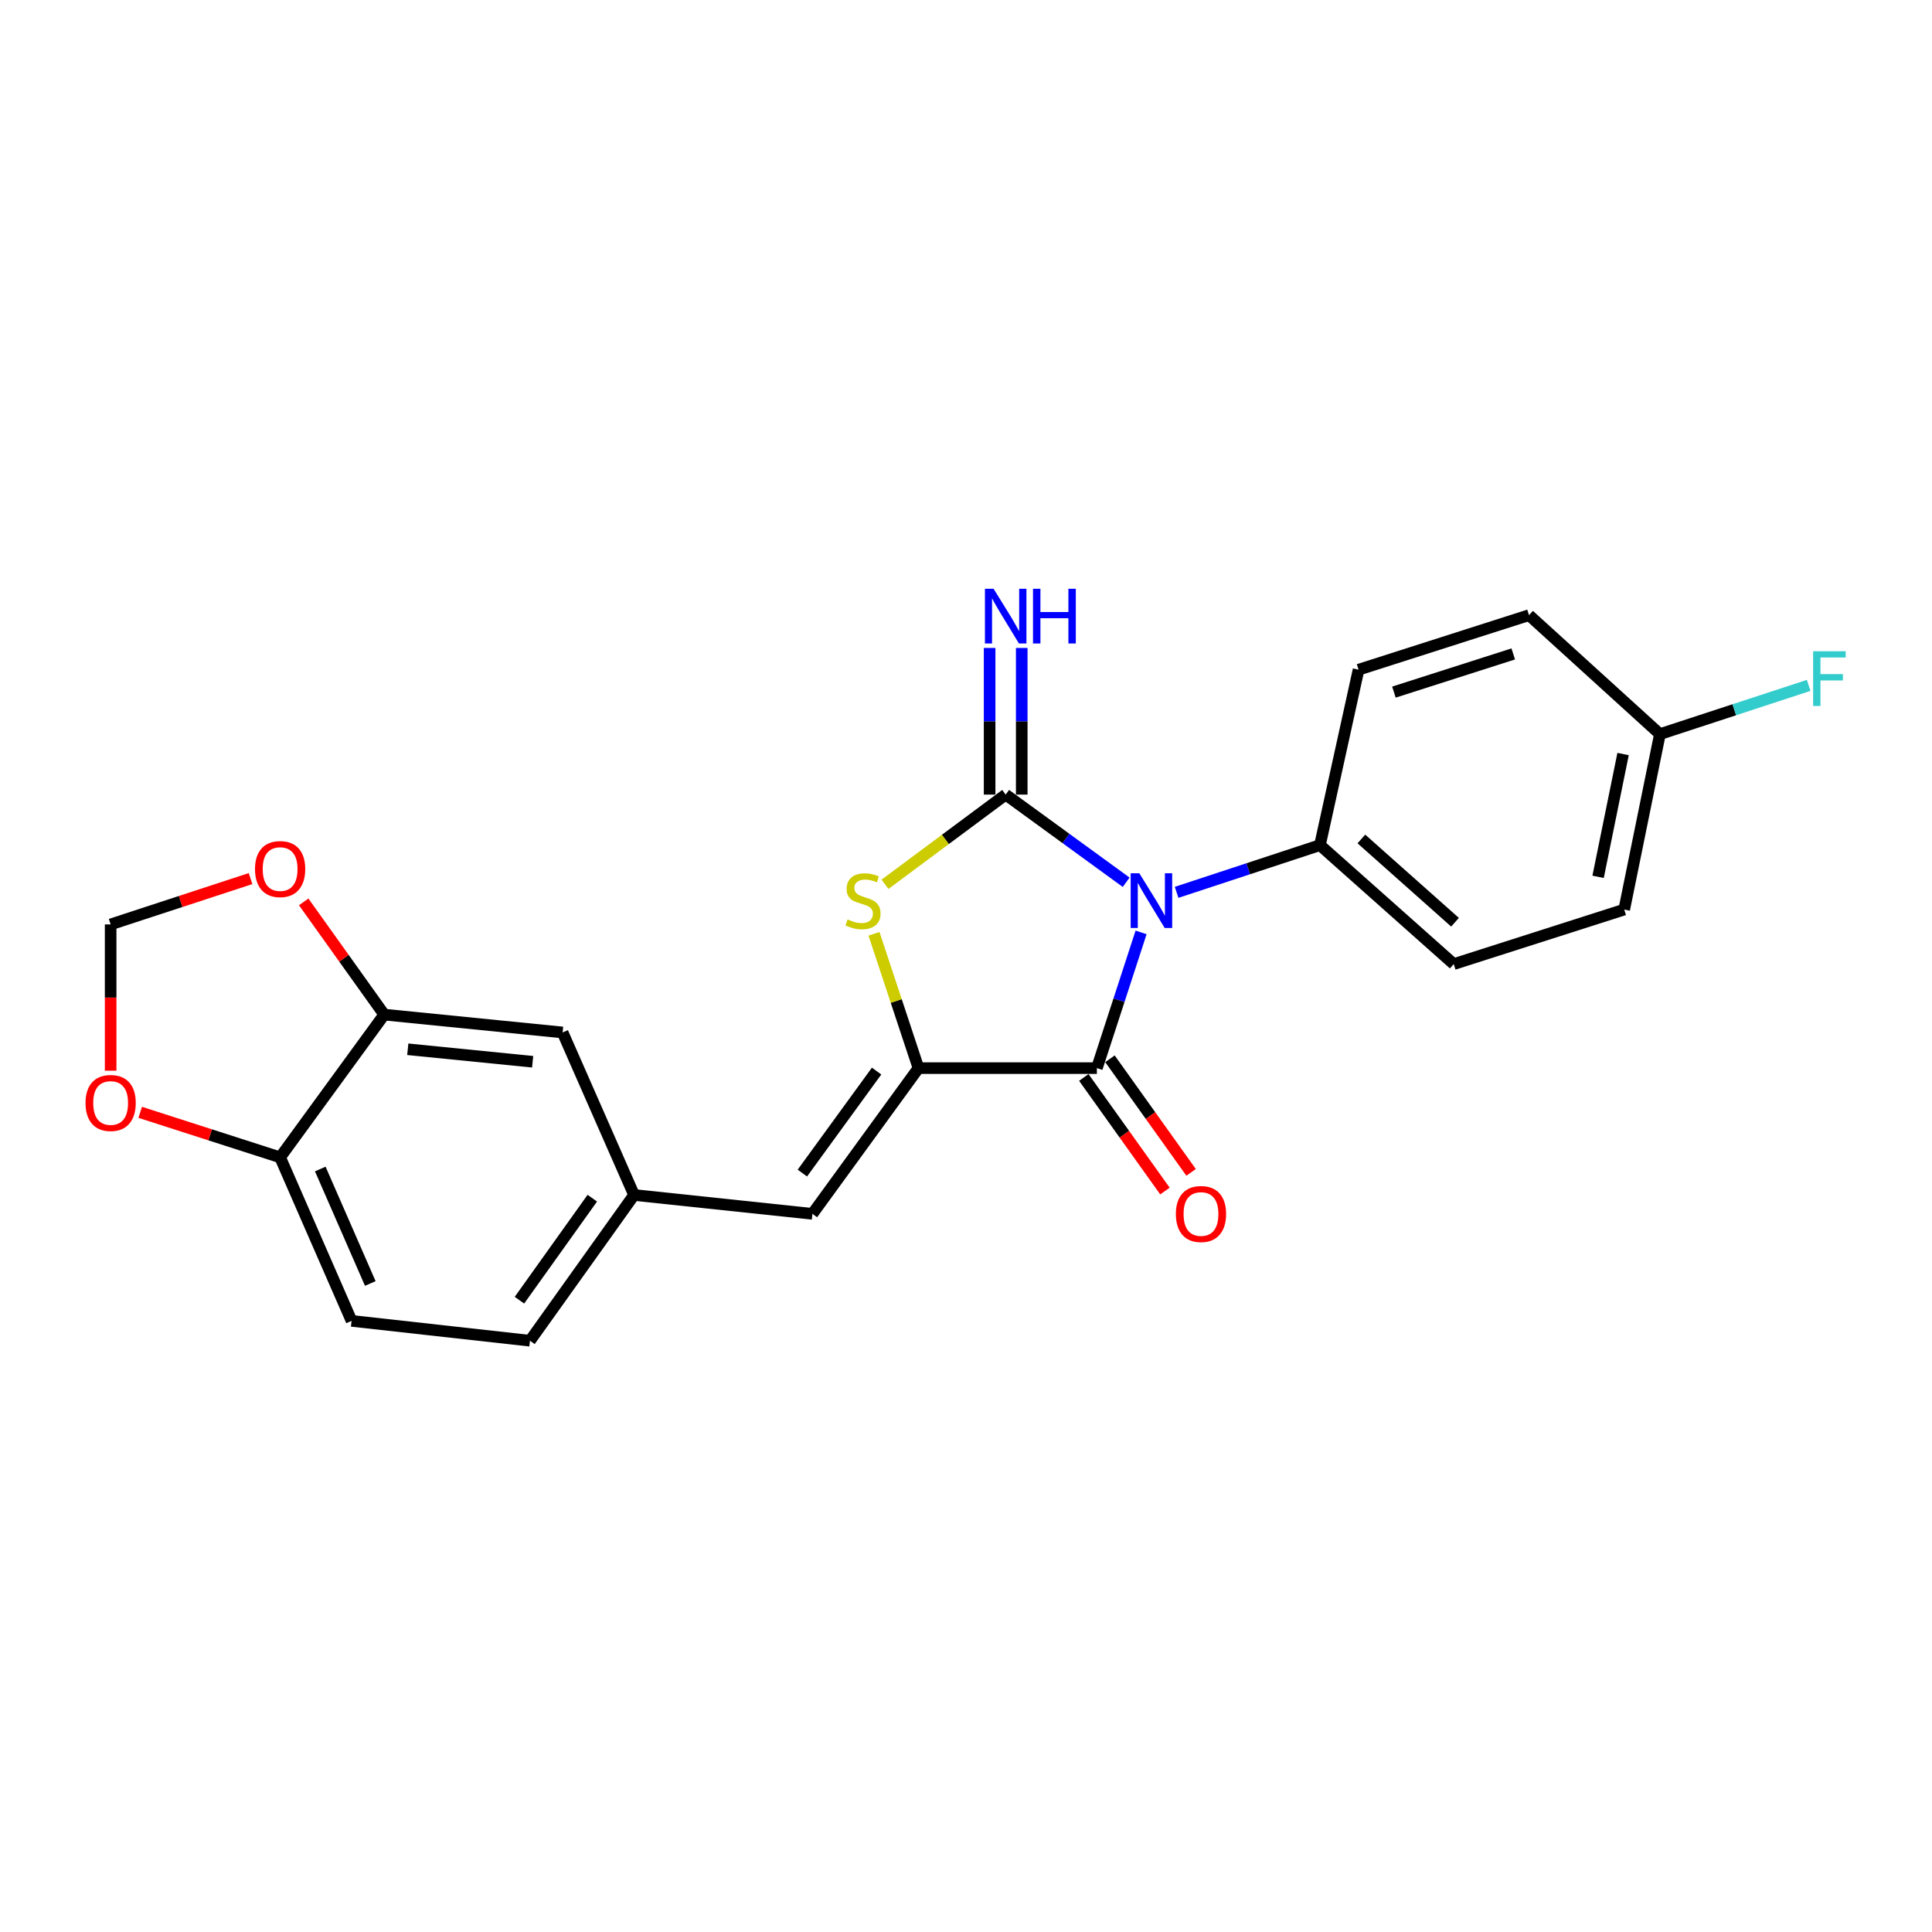 <?xml version='1.0' encoding='iso-8859-1'?>
<svg version='1.1' baseProfile='full'
              xmlns='http://www.w3.org/2000/svg'
                      xmlns:rdkit='http://www.rdkit.org/xml'
                      xmlns:xlink='http://www.w3.org/1999/xlink'
                  xml:space='preserve'
width='1000px' height='1000px' viewBox='0 0 1000 1000'>
<!-- END OF HEADER -->
<rect style='opacity:1.0;fill:#FFFFFF;stroke:none' width='1000' height='1000' x='0' y='0'> </rect>
<path class='bond-0' d='M 582.902,456.658 L 551.72,433.968' style='fill:none;fill-rule:evenodd;stroke:#0000FF;stroke-width:6px;stroke-linecap:butt;stroke-linejoin:miter;stroke-opacity:1' />
<path class='bond-0' d='M 551.72,433.968 L 520.538,411.279' style='fill:none;fill-rule:evenodd;stroke:#000000;stroke-width:6px;stroke-linecap:butt;stroke-linejoin:miter;stroke-opacity:1' />
<path class='bond-1' d='M 590.621,482.609 L 579.182,517.734' style='fill:none;fill-rule:evenodd;stroke:#0000FF;stroke-width:6px;stroke-linecap:butt;stroke-linejoin:miter;stroke-opacity:1' />
<path class='bond-1' d='M 579.182,517.734 L 567.744,552.858' style='fill:none;fill-rule:evenodd;stroke:#000000;stroke-width:6px;stroke-linecap:butt;stroke-linejoin:miter;stroke-opacity:1' />
<path class='bond-5' d='M 609.011,461.877 L 646.109,449.659' style='fill:none;fill-rule:evenodd;stroke:#0000FF;stroke-width:6px;stroke-linecap:butt;stroke-linejoin:miter;stroke-opacity:1' />
<path class='bond-5' d='M 646.109,449.659 L 683.208,437.44' style='fill:none;fill-rule:evenodd;stroke:#000000;stroke-width:6px;stroke-linecap:butt;stroke-linejoin:miter;stroke-opacity:1' />
<path class='bond-3' d='M 520.538,411.279 L 489.305,434.495' style='fill:none;fill-rule:evenodd;stroke:#000000;stroke-width:6px;stroke-linecap:butt;stroke-linejoin:miter;stroke-opacity:1' />
<path class='bond-3' d='M 489.305,434.495 L 458.071,457.711' style='fill:none;fill-rule:evenodd;stroke:#CCCC00;stroke-width:6px;stroke-linecap:butt;stroke-linejoin:miter;stroke-opacity:1' />
<path class='bond-6' d='M 528.852,411.279 L 528.852,373.328' style='fill:none;fill-rule:evenodd;stroke:#000000;stroke-width:6px;stroke-linecap:butt;stroke-linejoin:miter;stroke-opacity:1' />
<path class='bond-6' d='M 528.852,373.328 L 528.852,335.378' style='fill:none;fill-rule:evenodd;stroke:#0000FF;stroke-width:6px;stroke-linecap:butt;stroke-linejoin:miter;stroke-opacity:1' />
<path class='bond-6' d='M 512.224,411.279 L 512.224,373.328' style='fill:none;fill-rule:evenodd;stroke:#000000;stroke-width:6px;stroke-linecap:butt;stroke-linejoin:miter;stroke-opacity:1' />
<path class='bond-6' d='M 512.224,373.328 L 512.224,335.378' style='fill:none;fill-rule:evenodd;stroke:#0000FF;stroke-width:6px;stroke-linecap:butt;stroke-linejoin:miter;stroke-opacity:1' />
<path class='bond-2' d='M 567.744,552.858 L 475.402,552.858' style='fill:none;fill-rule:evenodd;stroke:#000000;stroke-width:6px;stroke-linecap:butt;stroke-linejoin:miter;stroke-opacity:1' />
<path class='bond-10' d='M 560.979,557.691 L 581.978,587.086' style='fill:none;fill-rule:evenodd;stroke:#000000;stroke-width:6px;stroke-linecap:butt;stroke-linejoin:miter;stroke-opacity:1' />
<path class='bond-10' d='M 581.978,587.086 L 602.978,616.481' style='fill:none;fill-rule:evenodd;stroke:#FF0000;stroke-width:6px;stroke-linecap:butt;stroke-linejoin:miter;stroke-opacity:1' />
<path class='bond-10' d='M 574.509,548.026 L 595.508,577.42' style='fill:none;fill-rule:evenodd;stroke:#000000;stroke-width:6px;stroke-linecap:butt;stroke-linejoin:miter;stroke-opacity:1' />
<path class='bond-10' d='M 595.508,577.42 L 616.508,606.815' style='fill:none;fill-rule:evenodd;stroke:#FF0000;stroke-width:6px;stroke-linecap:butt;stroke-linejoin:miter;stroke-opacity:1' />
<path class='bond-4' d='M 475.402,552.858 L 420.51,628.286' style='fill:none;fill-rule:evenodd;stroke:#000000;stroke-width:6px;stroke-linecap:butt;stroke-linejoin:miter;stroke-opacity:1' />
<path class='bond-4' d='M 453.723,554.388 L 415.299,607.187' style='fill:none;fill-rule:evenodd;stroke:#000000;stroke-width:6px;stroke-linecap:butt;stroke-linejoin:miter;stroke-opacity:1' />
<path class='bond-23' d='M 475.402,552.858 L 463.888,518.096' style='fill:none;fill-rule:evenodd;stroke:#000000;stroke-width:6px;stroke-linecap:butt;stroke-linejoin:miter;stroke-opacity:1' />
<path class='bond-23' d='M 463.888,518.096 L 452.375,483.333' style='fill:none;fill-rule:evenodd;stroke:#CCCC00;stroke-width:6px;stroke-linecap:butt;stroke-linejoin:miter;stroke-opacity:1' />
<path class='bond-11' d='M 420.51,628.286 L 328.187,618.521' style='fill:none;fill-rule:evenodd;stroke:#000000;stroke-width:6px;stroke-linecap:butt;stroke-linejoin:miter;stroke-opacity:1' />
<path class='bond-15' d='M 683.208,437.44 L 752.455,499.011' style='fill:none;fill-rule:evenodd;stroke:#000000;stroke-width:6px;stroke-linecap:butt;stroke-linejoin:miter;stroke-opacity:1' />
<path class='bond-15' d='M 704.644,434.249 L 753.117,477.349' style='fill:none;fill-rule:evenodd;stroke:#000000;stroke-width:6px;stroke-linecap:butt;stroke-linejoin:miter;stroke-opacity:1' />
<path class='bond-16' d='M 683.208,437.44 L 703.19,346.632' style='fill:none;fill-rule:evenodd;stroke:#000000;stroke-width:6px;stroke-linecap:butt;stroke-linejoin:miter;stroke-opacity:1' />
<path class='bond-7' d='M 198.866,525.163 L 291.208,534.401' style='fill:none;fill-rule:evenodd;stroke:#000000;stroke-width:6px;stroke-linecap:butt;stroke-linejoin:miter;stroke-opacity:1' />
<path class='bond-7' d='M 211.062,543.095 L 275.701,549.561' style='fill:none;fill-rule:evenodd;stroke:#000000;stroke-width:6px;stroke-linecap:butt;stroke-linejoin:miter;stroke-opacity:1' />
<path class='bond-9' d='M 198.866,525.163 L 178.028,495.993' style='fill:none;fill-rule:evenodd;stroke:#000000;stroke-width:6px;stroke-linecap:butt;stroke-linejoin:miter;stroke-opacity:1' />
<path class='bond-9' d='M 178.028,495.993 L 157.19,466.822' style='fill:none;fill-rule:evenodd;stroke:#FF0000;stroke-width:6px;stroke-linecap:butt;stroke-linejoin:miter;stroke-opacity:1' />
<path class='bond-25' d='M 198.866,525.163 L 144.99,599.039' style='fill:none;fill-rule:evenodd;stroke:#000000;stroke-width:6px;stroke-linecap:butt;stroke-linejoin:miter;stroke-opacity:1' />
<path class='bond-8' d='M 144.99,599.039 L 181.97,683.685' style='fill:none;fill-rule:evenodd;stroke:#000000;stroke-width:6px;stroke-linecap:butt;stroke-linejoin:miter;stroke-opacity:1' />
<path class='bond-8' d='M 165.775,605.079 L 191.66,664.332' style='fill:none;fill-rule:evenodd;stroke:#000000;stroke-width:6px;stroke-linecap:butt;stroke-linejoin:miter;stroke-opacity:1' />
<path class='bond-12' d='M 144.99,599.039 L 108.781,587.39' style='fill:none;fill-rule:evenodd;stroke:#000000;stroke-width:6px;stroke-linecap:butt;stroke-linejoin:miter;stroke-opacity:1' />
<path class='bond-12' d='M 108.781,587.39 L 72.571,575.74' style='fill:none;fill-rule:evenodd;stroke:#FF0000;stroke-width:6px;stroke-linecap:butt;stroke-linejoin:miter;stroke-opacity:1' />
<path class='bond-13' d='M 129.683,454.759 L 93.475,466.617' style='fill:none;fill-rule:evenodd;stroke:#FF0000;stroke-width:6px;stroke-linecap:butt;stroke-linejoin:miter;stroke-opacity:1' />
<path class='bond-13' d='M 93.475,466.617 L 57.267,478.475' style='fill:none;fill-rule:evenodd;stroke:#000000;stroke-width:6px;stroke-linecap:butt;stroke-linejoin:miter;stroke-opacity:1' />
<path class='bond-14' d='M 328.187,618.521 L 291.208,534.401' style='fill:none;fill-rule:evenodd;stroke:#000000;stroke-width:6px;stroke-linecap:butt;stroke-linejoin:miter;stroke-opacity:1' />
<path class='bond-18' d='M 328.187,618.521 L 274.312,693.958' style='fill:none;fill-rule:evenodd;stroke:#000000;stroke-width:6px;stroke-linecap:butt;stroke-linejoin:miter;stroke-opacity:1' />
<path class='bond-18' d='M 306.574,620.173 L 268.861,672.978' style='fill:none;fill-rule:evenodd;stroke:#000000;stroke-width:6px;stroke-linecap:butt;stroke-linejoin:miter;stroke-opacity:1' />
<path class='bond-26' d='M 57.267,554.188 L 57.267,516.332' style='fill:none;fill-rule:evenodd;stroke:#FF0000;stroke-width:6px;stroke-linecap:butt;stroke-linejoin:miter;stroke-opacity:1' />
<path class='bond-26' d='M 57.267,516.332 L 57.267,478.475' style='fill:none;fill-rule:evenodd;stroke:#000000;stroke-width:6px;stroke-linecap:butt;stroke-linejoin:miter;stroke-opacity:1' />
<path class='bond-20' d='M 752.455,499.011 L 840.696,470.789' style='fill:none;fill-rule:evenodd;stroke:#000000;stroke-width:6px;stroke-linecap:butt;stroke-linejoin:miter;stroke-opacity:1' />
<path class='bond-21' d='M 703.19,346.632 L 791.421,318.401' style='fill:none;fill-rule:evenodd;stroke:#000000;stroke-width:6px;stroke-linecap:butt;stroke-linejoin:miter;stroke-opacity:1' />
<path class='bond-21' d='M 721.492,358.234 L 783.253,338.473' style='fill:none;fill-rule:evenodd;stroke:#000000;stroke-width:6px;stroke-linecap:butt;stroke-linejoin:miter;stroke-opacity:1' />
<path class='bond-17' d='M 181.97,683.685 L 274.312,693.958' style='fill:none;fill-rule:evenodd;stroke:#000000;stroke-width:6px;stroke-linecap:butt;stroke-linejoin:miter;stroke-opacity:1' />
<path class='bond-19' d='M 859.171,379.981 L 791.421,318.401' style='fill:none;fill-rule:evenodd;stroke:#000000;stroke-width:6px;stroke-linecap:butt;stroke-linejoin:miter;stroke-opacity:1' />
<path class='bond-22' d='M 859.171,379.981 L 897.669,367.368' style='fill:none;fill-rule:evenodd;stroke:#000000;stroke-width:6px;stroke-linecap:butt;stroke-linejoin:miter;stroke-opacity:1' />
<path class='bond-22' d='M 897.669,367.368 L 936.167,354.756' style='fill:none;fill-rule:evenodd;stroke:#33CCCC;stroke-width:6px;stroke-linecap:butt;stroke-linejoin:miter;stroke-opacity:1' />
<path class='bond-24' d='M 859.171,379.981 L 840.696,470.789' style='fill:none;fill-rule:evenodd;stroke:#000000;stroke-width:6px;stroke-linecap:butt;stroke-linejoin:miter;stroke-opacity:1' />
<path class='bond-24' d='M 840.106,390.287 L 827.173,453.853' style='fill:none;fill-rule:evenodd;stroke:#000000;stroke-width:6px;stroke-linecap:butt;stroke-linejoin:miter;stroke-opacity:1' />
<path  class='atom-0' d='M 589.715 452.01
L 598.995 467.01
Q 599.915 468.49, 601.395 471.17
Q 602.875 473.85, 602.955 474.01
L 602.955 452.01
L 606.715 452.01
L 606.715 480.33
L 602.835 480.33
L 592.875 463.93
Q 591.715 462.01, 590.475 459.81
Q 589.275 457.61, 588.915 456.93
L 588.915 480.33
L 585.235 480.33
L 585.235 452.01
L 589.715 452.01
' fill='#0000FF'/>
<path  class='atom-4' d='M 438.691 475.89
Q 439.011 476.01, 440.331 476.57
Q 441.651 477.13, 443.091 477.49
Q 444.571 477.81, 446.011 477.81
Q 448.691 477.81, 450.251 476.53
Q 451.811 475.21, 451.811 472.93
Q 451.811 471.37, 451.011 470.41
Q 450.251 469.45, 449.051 468.93
Q 447.851 468.41, 445.851 467.81
Q 443.331 467.05, 441.811 466.33
Q 440.331 465.61, 439.251 464.09
Q 438.211 462.57, 438.211 460.01
Q 438.211 456.45, 440.611 454.25
Q 443.051 452.05, 447.851 452.05
Q 451.131 452.05, 454.851 453.61
L 453.931 456.69
Q 450.531 455.29, 447.971 455.29
Q 445.211 455.29, 443.691 456.45
Q 442.171 457.57, 442.211 459.53
Q 442.211 461.05, 442.971 461.97
Q 443.771 462.89, 444.891 463.41
Q 446.051 463.93, 447.971 464.53
Q 450.531 465.33, 452.051 466.13
Q 453.571 466.93, 454.651 468.57
Q 455.771 470.17, 455.771 472.93
Q 455.771 476.85, 453.131 478.97
Q 450.531 481.05, 446.171 481.05
Q 443.651 481.05, 441.731 480.49
Q 439.851 479.97, 437.611 479.05
L 438.691 475.89
' fill='#CCCC00'/>
<path  class='atom-7' d='M 514.278 304.749
L 523.558 319.749
Q 524.478 321.229, 525.958 323.909
Q 527.438 326.589, 527.518 326.749
L 527.518 304.749
L 531.278 304.749
L 531.278 333.069
L 527.398 333.069
L 517.438 316.669
Q 516.278 314.749, 515.038 312.549
Q 513.838 310.349, 513.478 309.669
L 513.478 333.069
L 509.798 333.069
L 509.798 304.749
L 514.278 304.749
' fill='#0000FF'/>
<path  class='atom-7' d='M 534.678 304.749
L 538.518 304.749
L 538.518 316.789
L 552.998 316.789
L 552.998 304.749
L 556.838 304.749
L 556.838 333.069
L 552.998 333.069
L 552.998 319.989
L 538.518 319.989
L 538.518 333.069
L 534.678 333.069
L 534.678 304.749
' fill='#0000FF'/>
<path  class='atom-10' d='M 131.99 449.825
Q 131.99 443.025, 135.35 439.225
Q 138.71 435.425, 144.99 435.425
Q 151.27 435.425, 154.63 439.225
Q 157.99 443.025, 157.99 449.825
Q 157.99 456.705, 154.59 460.625
Q 151.19 464.505, 144.99 464.505
Q 138.75 464.505, 135.35 460.625
Q 131.99 456.745, 131.99 449.825
M 144.99 461.305
Q 149.31 461.305, 151.63 458.425
Q 153.99 455.505, 153.99 449.825
Q 153.99 444.265, 151.63 441.465
Q 149.31 438.625, 144.99 438.625
Q 140.67 438.625, 138.31 441.425
Q 135.99 444.225, 135.99 449.825
Q 135.99 455.545, 138.31 458.425
Q 140.67 461.305, 144.99 461.305
' fill='#FF0000'/>
<path  class='atom-11' d='M 608.628 628.366
Q 608.628 621.566, 611.988 617.766
Q 615.348 613.966, 621.628 613.966
Q 627.908 613.966, 631.268 617.766
Q 634.628 621.566, 634.628 628.366
Q 634.628 635.246, 631.228 639.166
Q 627.828 643.046, 621.628 643.046
Q 615.388 643.046, 611.988 639.166
Q 608.628 635.286, 608.628 628.366
M 621.628 639.846
Q 625.948 639.846, 628.268 636.966
Q 630.628 634.046, 630.628 628.366
Q 630.628 622.806, 628.268 620.006
Q 625.948 617.166, 621.628 617.166
Q 617.308 617.166, 614.948 619.966
Q 612.628 622.766, 612.628 628.366
Q 612.628 634.086, 614.948 636.966
Q 617.308 639.846, 621.628 639.846
' fill='#FF0000'/>
<path  class='atom-13' d='M 44.267 570.897
Q 44.267 564.097, 47.627 560.297
Q 50.987 556.497, 57.267 556.497
Q 63.547 556.497, 66.907 560.297
Q 70.267 564.097, 70.267 570.897
Q 70.267 577.777, 66.867 581.697
Q 63.467 585.577, 57.267 585.577
Q 51.027 585.577, 47.627 581.697
Q 44.267 577.817, 44.267 570.897
M 57.267 582.377
Q 61.587 582.377, 63.907 579.497
Q 66.267 576.577, 66.267 570.897
Q 66.267 565.337, 63.907 562.537
Q 61.587 559.697, 57.267 559.697
Q 52.947 559.697, 50.587 562.497
Q 48.267 565.297, 48.267 570.897
Q 48.267 576.617, 50.587 579.497
Q 52.947 582.377, 57.267 582.377
' fill='#FF0000'/>
<path  class='atom-23' d='M 938.474 337.082
L 955.314 337.082
L 955.314 340.322
L 942.274 340.322
L 942.274 348.922
L 953.874 348.922
L 953.874 352.202
L 942.274 352.202
L 942.274 365.402
L 938.474 365.402
L 938.474 337.082
' fill='#33CCCC'/>
</svg>
